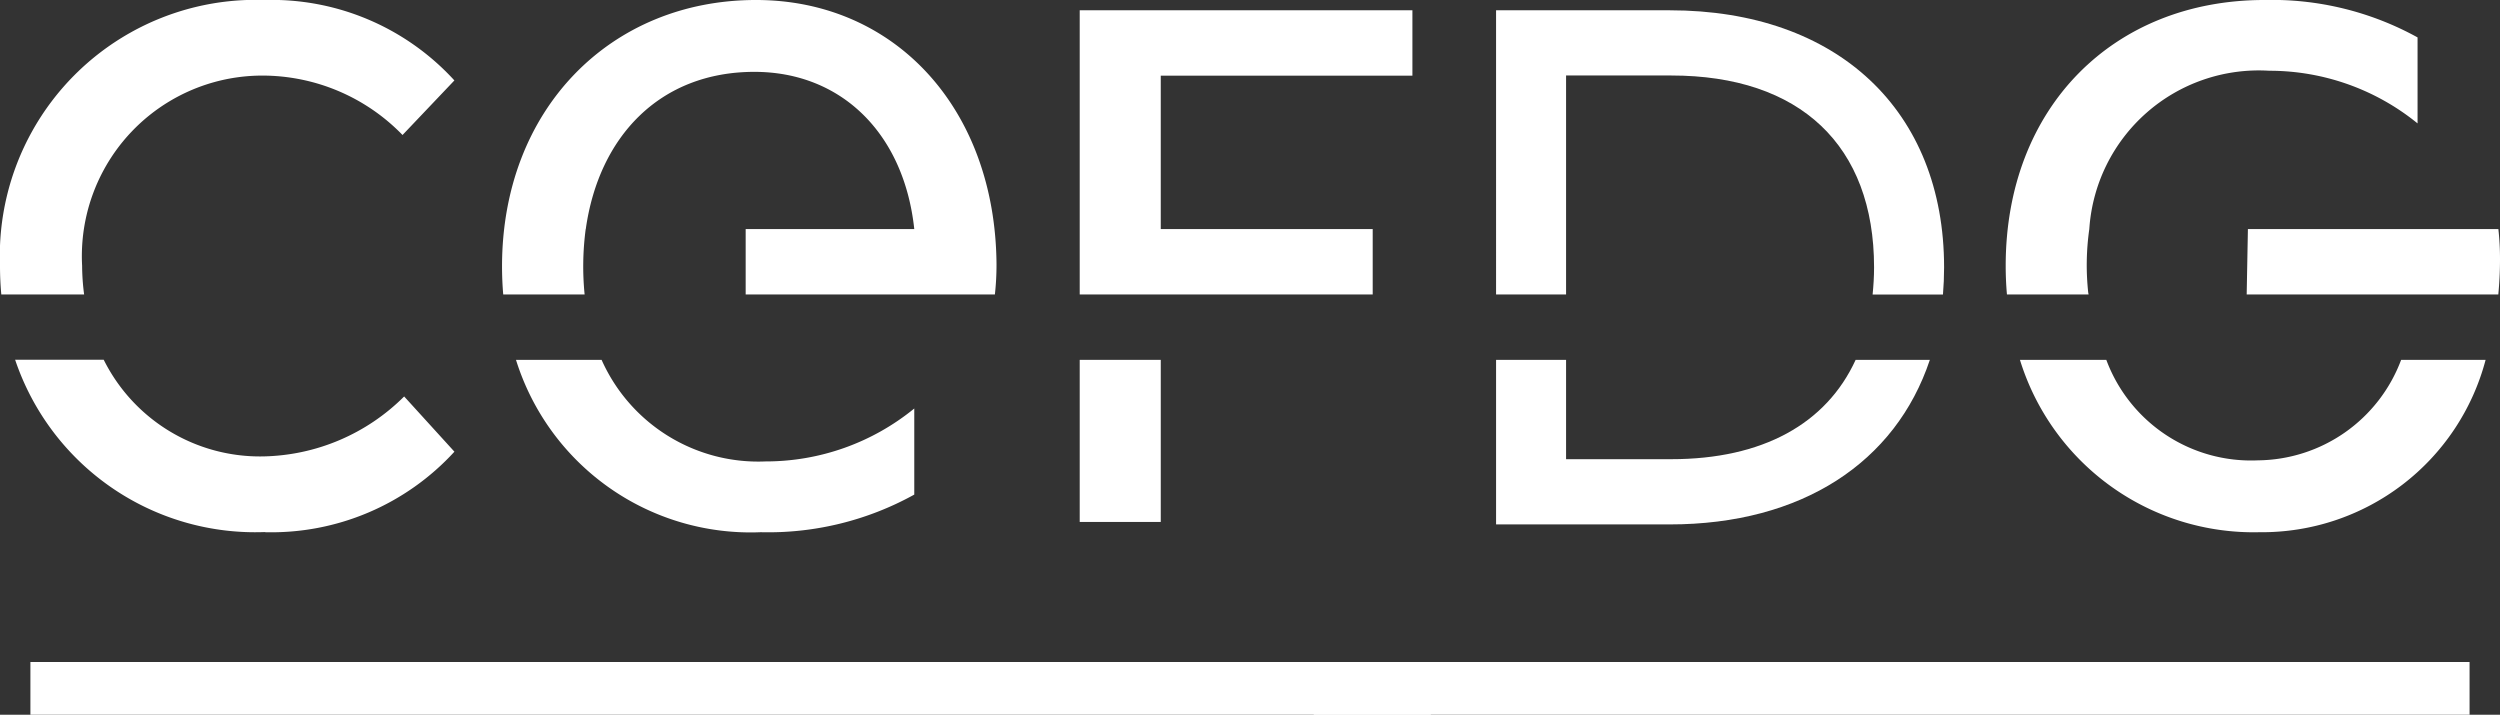 <svg xmlns="http://www.w3.org/2000/svg" width="86" height="24.587" viewBox="0 0 86 24.587">
  <rect x="0" y="0" width="86" height="24.587" fill="#333333" stroke="none"/>
  <g id="logo" transform="translate(0 0)">
    <path id="Tracé_1585" data-name="Tracé 1585" d="M2.825,9.144A6.21,6.21,0,0,1,9.033,2.6a6.719,6.719,0,0,1,4.814,2.044l1.784-1.877A8.513,8.513,0,0,0,9.108,0,8.805,8.805,0,0,0,0,9.144q0,.5.045.986H2.894a7.73,7.73,0,0,1-.069-.986" fill="#fff"/>
    <path id="Tracé_1586" data-name="Tracé 1586" d="M12.288,94.443a8.541,8.541,0,0,0,6.524-2.77l-1.729-1.9a7.042,7.042,0,0,1-4.87,2.063,6.007,6.007,0,0,1-5.466-3.327H3.7a8.713,8.713,0,0,0,8.591,5.929" transform="translate(-3.18 -76.135)" fill="#fff"/>
    <rect id="Rectangle_295" data-name="Rectangle 295" width="2.788" height="5.576" transform="translate(37.142 12.379)" fill="#fff"/>
    <path id="Tracé_1587" data-name="Tracé 1587" d="M275.661,12.3V10.051H268.37V4.772h8.657V2.523H265.582V12.3h10.079Z" transform="translate(-228.44 -2.17)" fill="#fff"/>
    <path id="Tracé_1588" data-name="Tracé 1588" d="M126.364,7.881c.446-3.179,2.546-5.409,5.8-5.409,2.992,0,5.148,2.119,5.5,5.409h-5.8V10.13h8.573a9.23,9.23,0,0,0,.056-1.041C140.453,3.736,137,0,132.219,0c-5.019,0-8.736,3.773-8.736,9.163,0,.329.014.651.041.967h2.8a9.769,9.769,0,0,1,.037-2.249" transform="translate(-106.213)" fill="#fff"/>
    <path id="Tracé_1589" data-name="Tracé 1589" d="M135.348,94.443a10.366,10.366,0,0,0,5.279-1.294V90.187a8.072,8.072,0,0,1-5.112,1.821,5.9,5.9,0,0,1-5.644-3.494h-2.945a8.453,8.453,0,0,0,8.421,5.929" transform="translate(-109.176 -76.135)" fill="#fff"/>
    <path id="Tracé_1590" data-name="Tracé 1590" d="M561.275,58.6c.037-.393.058-.795.058-1.208a9.226,9.226,0,0,0-.056-1.041h-8.616l-.042,2.249h8.656Z" transform="translate(-475.333 -48.47)" fill="#fff"/>
    <path id="Tracé_1591" data-name="Tracé 1591" d="M505.036,91.972a5.313,5.313,0,0,1-5.216-3.457h-2.971a8.413,8.413,0,0,0,8.243,5.929,7.957,7.957,0,0,0,7.776-5.929h-2.906a5.316,5.316,0,0,1-4.926,3.457" transform="translate(-427.363 -76.136)" fill="#fff"/>
    <path id="Tracé_1592" data-name="Tracé 1592" d="M496.167,10.1a8.791,8.791,0,0,1,.033-2.22,5.841,5.841,0,0,1,6.192-5.446,8.071,8.071,0,0,1,5.1,1.811V1.287A10.373,10.373,0,0,0,502.224,0c-5.2,0-8.9,3.7-8.9,9.145q0,.5.043.985h2.807c0-.01,0-.018,0-.029" transform="translate(-424.328 0)" fill="#fff"/>
    <path id="Tracé_1593" data-name="Tracé 1593" d="M374.018,91.932H370.4V88.515h-2.408v5.661h5.975c4.537,0,7.77-2.131,8.947-5.661h-2.553c-1.01,2.2-3.2,3.417-6.343,3.417" transform="translate(-316.527 -76.136)" fill="#fff"/>
    <path id="Tracé_1594" data-name="Tracé 1594" d="M370.4,4.767h3.617c4.434,0,6.978,2.405,6.978,6.6,0,.323-.02.632-.05.934h2.42c.025-.3.039-.615.039-.934,0-5.394-3.664-8.843-9.437-8.843h-5.975V12.3H370.4Z" transform="translate(-316.527 -2.17)" fill="#fff"/>
    <rect id="Rectangle_296" data-name="Rectangle 296" width="48.173" height="1.815" transform="translate(1.046 22.772)" fill="#fff"/>
    <rect id="Rectangle_297" data-name="Rectangle 297" width="39.761" height="1.815" transform="translate(45.192 22.772)" fill="#fff"/>
    <rect id="Rectangle_298" data-name="Rectangle 298" width="86" height="24.587" fill="none"/>
  </g>
</svg>
